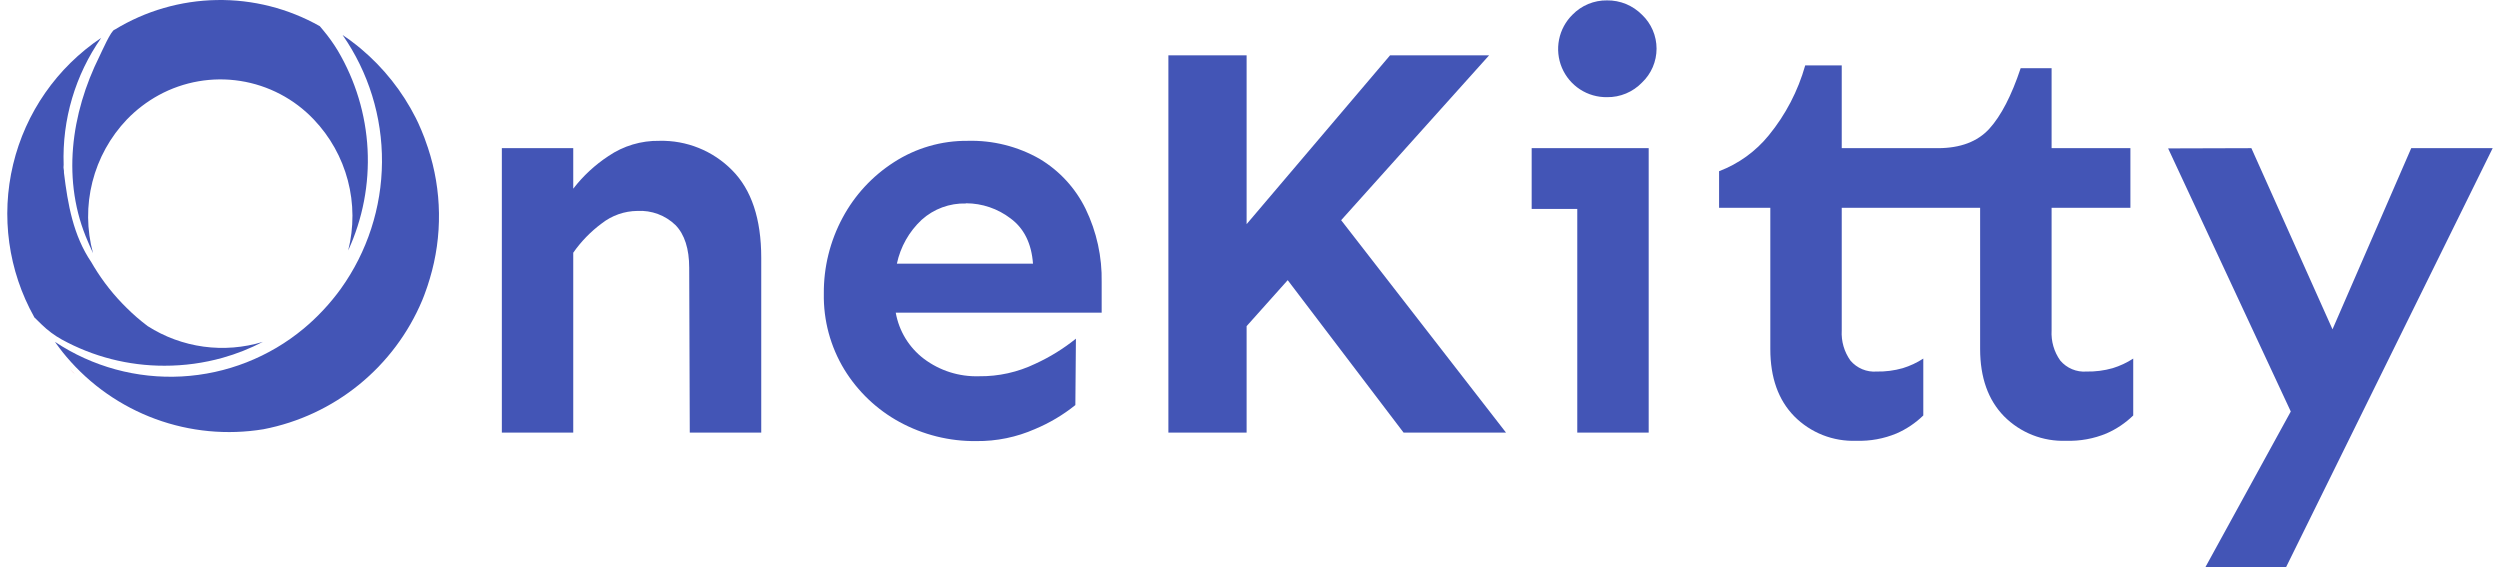<svg width="141" height="32" viewBox="0 0 141 32" fill="none" xmlns="http://www.w3.org/2000/svg">
<path d="M32.331 8.356V10.642C32.886 9.922 33.557 9.3 34.317 8.801C35.163 8.225 36.166 7.925 37.19 7.943C37.949 7.924 38.703 8.061 39.407 8.345C40.112 8.629 40.75 9.053 41.284 9.593C42.384 10.695 42.934 12.344 42.934 14.539V24.4H38.903L38.871 15.101C38.871 14.041 38.613 13.218 38.094 12.691C37.81 12.418 37.474 12.207 37.105 12.07C36.736 11.934 36.342 11.874 35.949 11.896C35.218 11.903 34.51 12.151 33.935 12.603C33.315 13.062 32.773 13.62 32.331 14.253V24.4H28.304V8.356H32.331Z" fill="#4355B6"/>
<path d="M54.58 7.943C55.997 7.905 57.397 8.256 58.629 8.957C59.752 9.627 60.655 10.609 61.229 11.783C61.853 13.072 62.163 14.489 62.134 15.921V17.634H50.52C50.703 18.67 51.269 19.599 52.107 20.235C53.001 20.908 54.097 21.255 55.216 21.22C56.316 21.234 57.405 20.992 58.396 20.514C59.213 20.14 59.981 19.665 60.682 19.101L60.65 22.846C59.961 23.4 59.197 23.854 58.382 24.195C57.337 24.657 56.206 24.89 55.064 24.877C53.552 24.895 52.06 24.524 50.732 23.8C49.456 23.104 48.384 22.085 47.623 20.846C46.838 19.556 46.436 18.07 46.464 16.56C46.451 15.066 46.816 13.593 47.524 12.278C48.205 11.006 49.2 9.93 50.414 9.151C51.654 8.348 53.103 7.928 54.58 7.943ZM54.484 11.476C53.562 11.45 52.665 11.78 51.98 12.398C51.272 13.06 50.785 13.924 50.584 14.871H58.261C58.177 13.73 57.756 12.879 56.993 12.317C56.272 11.767 55.391 11.467 54.484 11.465V11.476Z" fill="#4355B6"/>
<path d="M70.309 3.12V12.642L78.4 3.12H83.986L75.641 12.419L84.94 24.4H79.163L72.627 15.801L70.309 18.394V24.4H65.897V3.12H70.309Z" fill="#4355B6"/>
<path d="M92.986 8.356V24.4H88.958V11.783H86.386V8.356H92.986ZM90.64 0.022C91.005 0.018 91.368 0.087 91.706 0.226C92.044 0.365 92.35 0.571 92.608 0.831C92.868 1.077 93.075 1.374 93.216 1.703C93.357 2.031 93.43 2.386 93.43 2.744C93.43 3.102 93.357 3.456 93.216 3.785C93.075 4.114 92.868 4.411 92.608 4.657C92.353 4.921 92.047 5.131 91.709 5.272C91.37 5.414 91.007 5.485 90.64 5.48C90.097 5.489 89.564 5.335 89.11 5.039C88.656 4.742 88.3 4.316 88.09 3.816C87.88 3.316 87.825 2.764 87.931 2.232C88.037 1.7 88.3 1.212 88.686 0.831C88.939 0.57 89.243 0.364 89.579 0.225C89.915 0.086 90.276 0.017 90.64 0.022Z" fill="#4355B6"/>
<path d="M103.874 3.689V8.356H109.294C110.563 8.356 111.531 7.991 112.198 7.261C112.862 6.53 113.449 5.395 113.965 3.848H115.71V8.356H120.155V11.72H115.71V18.638C115.675 19.244 115.848 19.843 116.201 20.337C116.381 20.549 116.609 20.716 116.865 20.823C117.122 20.931 117.4 20.976 117.678 20.955C118.177 20.965 118.675 20.901 119.155 20.765C119.564 20.639 119.954 20.457 120.314 20.224V23.432C119.876 23.858 119.365 24.201 118.805 24.446C118.087 24.744 117.314 24.884 116.537 24.86C115.888 24.885 115.241 24.775 114.637 24.538C114.033 24.3 113.485 23.939 113.028 23.478C112.131 22.559 111.681 21.296 111.679 19.687V11.72H103.874V18.638C103.839 19.244 104.012 19.843 104.365 20.337C104.545 20.549 104.773 20.716 105.029 20.823C105.286 20.931 105.564 20.976 105.842 20.955C106.34 20.965 106.836 20.901 107.315 20.765C107.725 20.639 108.115 20.457 108.474 20.224V23.432C108.036 23.858 107.525 24.201 106.965 24.446C106.249 24.744 105.476 24.885 104.701 24.86C104.053 24.885 103.406 24.775 102.803 24.538C102.2 24.3 101.652 23.939 101.196 23.478C100.296 22.559 99.846 21.296 99.846 19.687V11.72H96.956V9.656C98.055 9.239 99.025 8.538 99.765 7.625C100.711 6.467 101.408 5.127 101.814 3.689H103.874Z" fill="#4355B6"/>
<path d="M126.978 8.356L131.553 18.574L135.994 8.356H140.587L128.928 32H124.377L129.2 23.209L122.282 8.37L126.978 8.356Z" fill="#4355B6"/>
<path d="M21.362 20.627C21.288 20.708 21.21 20.782 21.136 20.86L21.182 20.818C21.242 20.754 21.32 20.694 21.362 20.627Z" fill="#0A9DD1"/>
<path d="M1.912 17.875L2.353 18.306C2.69 18.635 3.069 18.918 3.48 19.146C5.256 20.122 7.249 20.631 9.275 20.627C10.385 20.629 11.491 20.478 12.561 20.178C13.344 19.958 14.103 19.657 14.825 19.281C13.743 19.611 12.602 19.703 11.481 19.55C10.36 19.397 9.285 19.002 8.331 18.394C7.912 18.079 7.515 17.736 7.144 17.366C6.436 16.673 5.818 15.894 5.304 15.048C5.251 14.963 5.201 14.878 5.152 14.79C4.127 13.281 3.823 11.515 3.608 9.752C3.608 9.674 3.608 9.596 3.59 9.519C3.572 9.441 3.59 9.37 3.59 9.296C3.5 6.742 4.244 4.228 5.71 2.134C3.215 3.804 1.44 6.353 0.74 9.273C0.04 12.193 0.466 15.269 1.933 17.889L1.912 17.875Z" fill="#4355B6"/>
<path d="M5.618 3.159C4 6.402 3.459 10.225 4.965 13.642C4.996 13.72 5.028 13.794 5.067 13.879C5.124 14.016 5.184 14.147 5.247 14.281C4.889 12.965 4.877 11.579 5.212 10.257C5.547 8.935 6.218 7.722 7.159 6.735C7.686 6.19 8.292 5.728 8.957 5.364C10.361 4.599 11.979 4.318 13.558 4.566C15.138 4.814 16.592 5.576 17.694 6.735C18.617 7.702 19.279 8.887 19.619 10.18C19.959 11.472 19.965 12.83 19.638 14.126C20.458 12.34 20.833 10.381 20.731 8.418C20.629 6.455 20.052 4.547 19.051 2.855C18.808 2.453 18.534 2.07 18.232 1.71L18.037 1.477C16.266 0.477 14.261 -0.033 12.227 0.002C10.193 0.036 8.206 0.612 6.47 1.672C6.275 1.679 5.714 2.972 5.618 3.159Z" fill="#4355B6"/>
<path d="M3.103 19.284L3.187 19.404L3.371 19.652C3.491 19.811 3.618 19.973 3.753 20.129C5.094 21.71 6.823 22.917 8.769 23.632C10.716 24.347 12.815 24.546 14.861 24.209C16.837 23.828 18.688 22.964 20.249 21.695C21.811 20.425 23.035 18.791 23.814 16.935C23.888 16.755 23.955 16.581 24.019 16.394C24.054 16.302 24.082 16.214 24.114 16.122C24.146 16.03 24.199 15.861 24.238 15.726C24.965 13.315 24.931 10.737 24.139 8.346C24.075 8.151 24.008 7.961 23.937 7.77C23.828 7.487 23.711 7.204 23.584 6.929C23.542 6.841 23.499 6.749 23.45 6.653C22.692 5.153 21.637 3.822 20.348 2.742C20.277 2.679 20.206 2.622 20.132 2.565C19.871 2.353 19.599 2.159 19.323 1.975C20.786 4.079 21.562 6.584 21.544 9.146C21.526 11.708 20.716 14.202 19.224 16.285C18.918 16.708 18.585 17.112 18.228 17.493C17.885 17.86 17.519 18.206 17.133 18.528C15.188 20.147 12.772 21.096 10.245 21.232C7.718 21.368 5.214 20.685 3.106 19.284H3.103Z" fill="#4355B6"/>
<path d="M3.937 20.818L4.124 21.005L4.219 21.09L3.937 20.818Z" fill="#E70628"/>
</svg>
